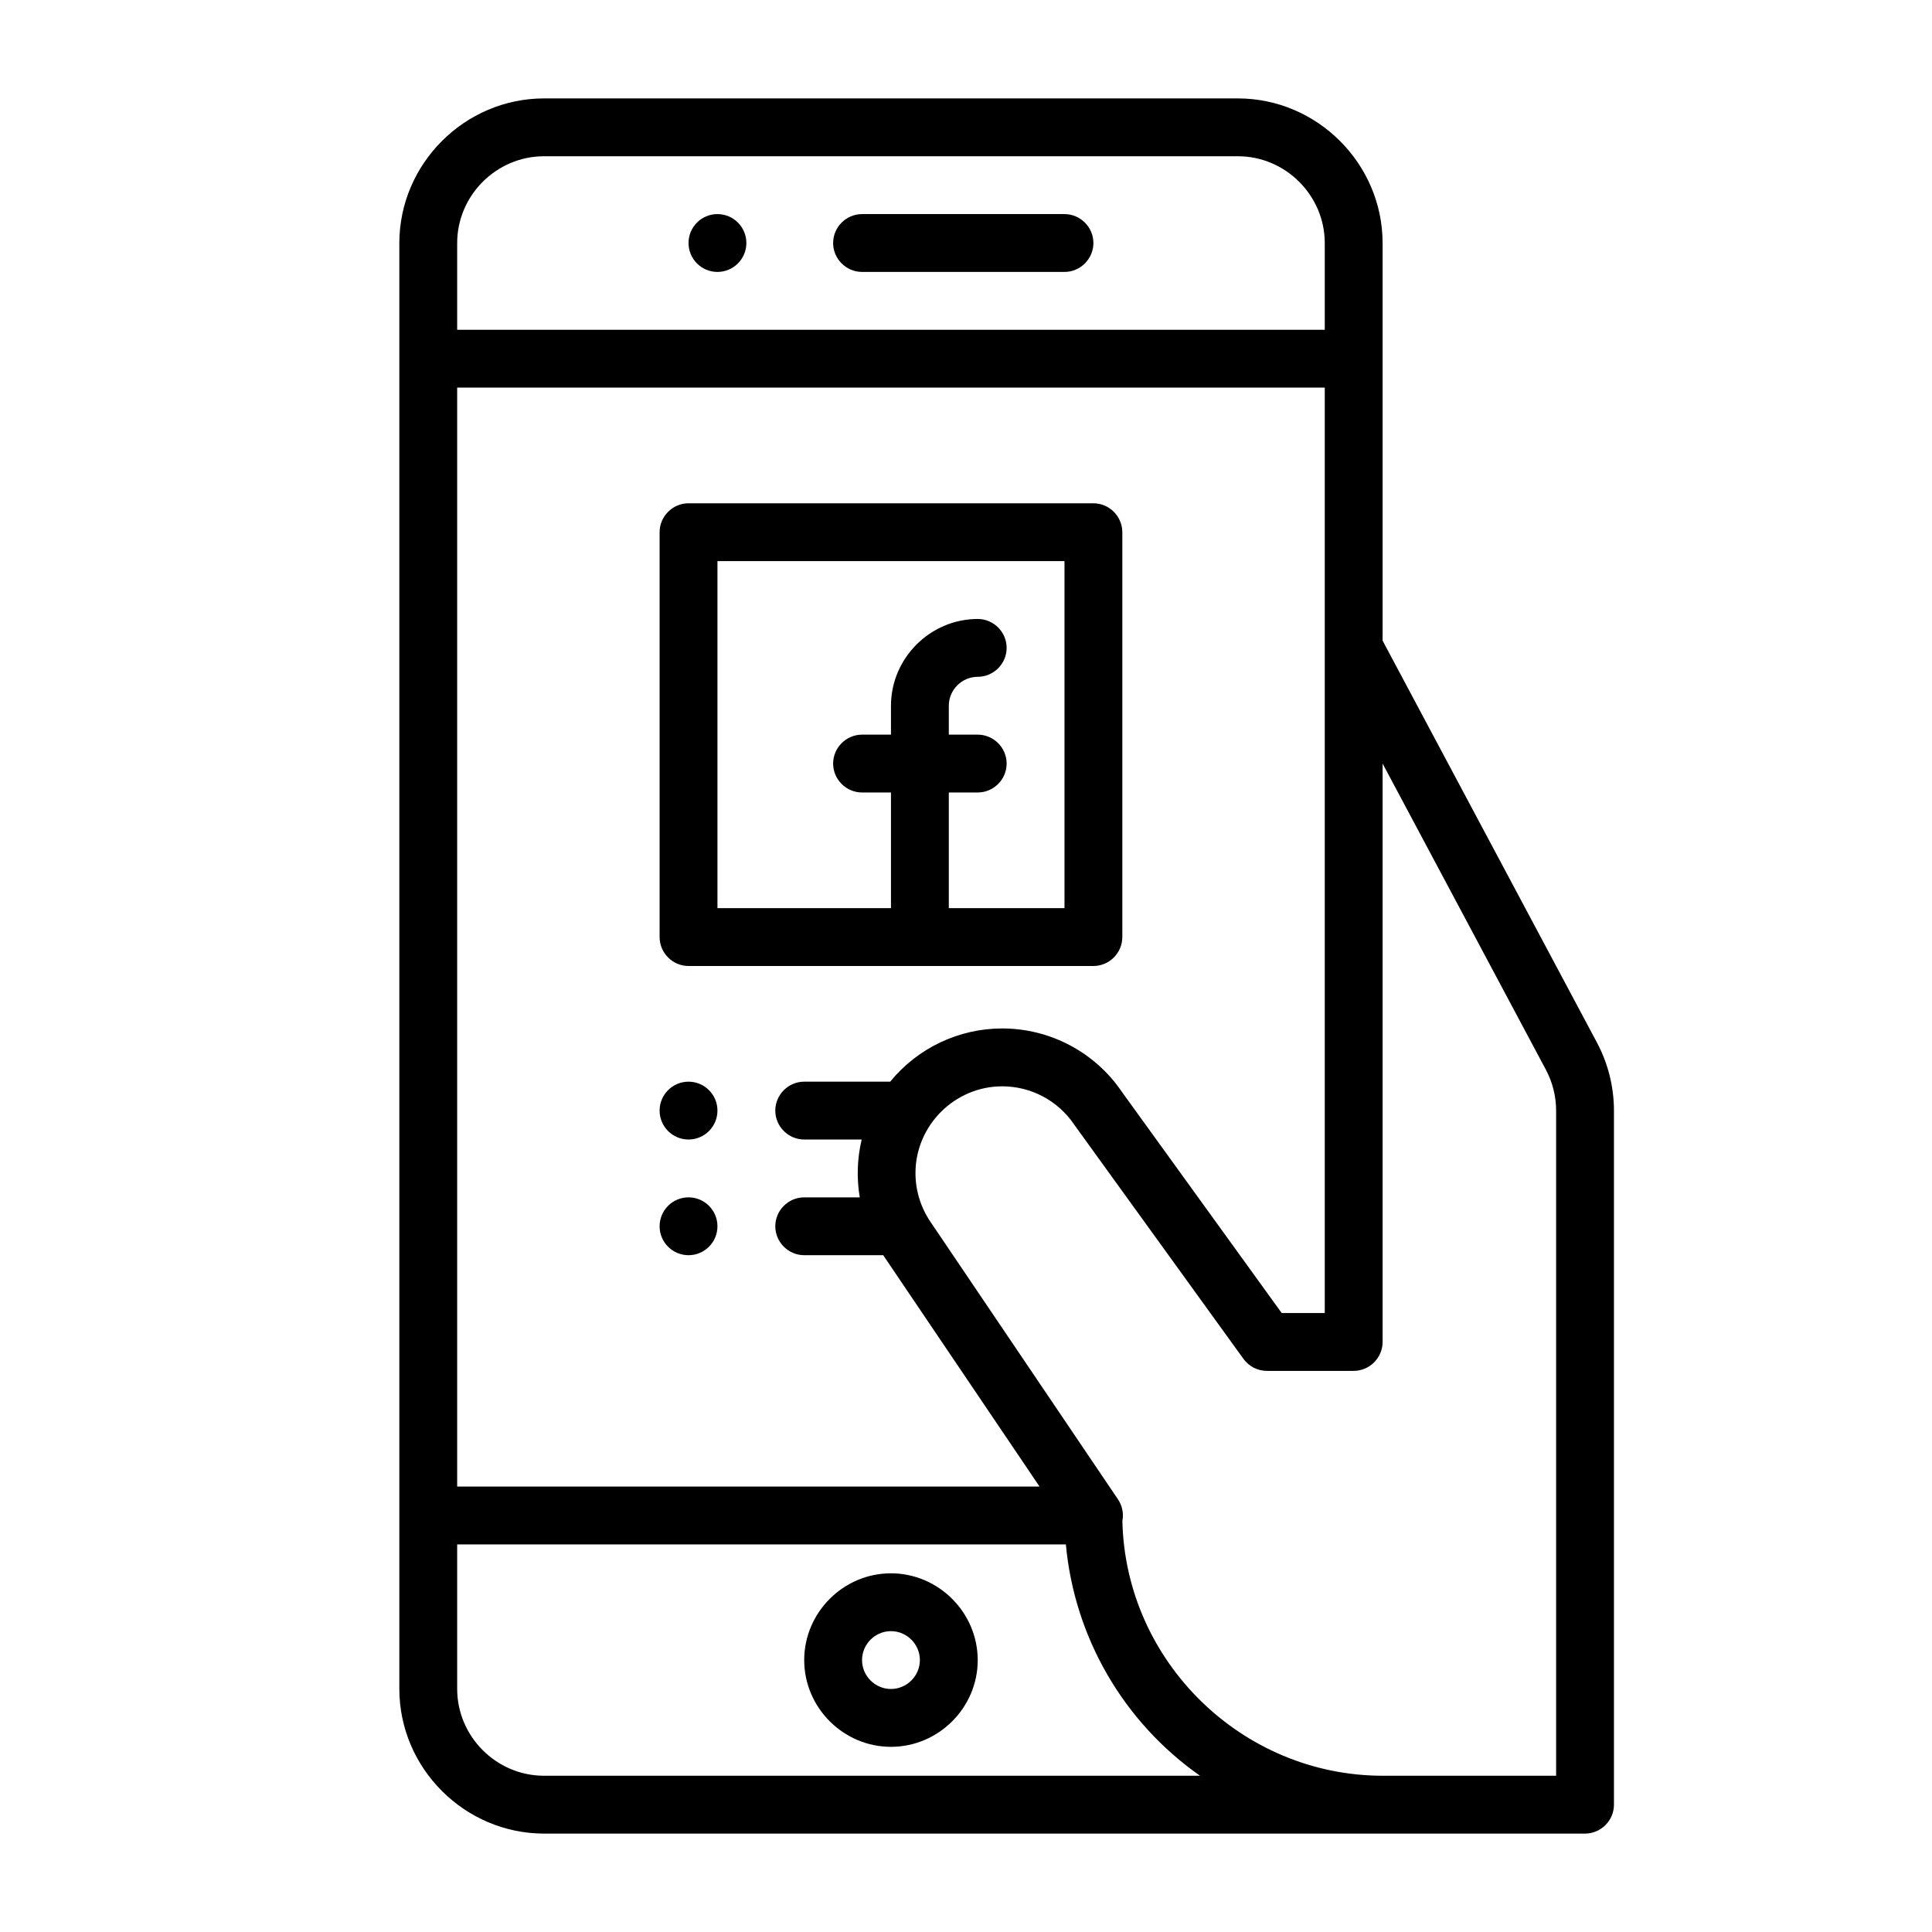 <?xml version="1.0" encoding="UTF-8" standalone="no"?> <svg xmlns="http://www.w3.org/2000/svg" xmlns:xlink="http://www.w3.org/1999/xlink" xmlns:serif="http://www.serif.com/" width="100%" height="100%" viewBox="0 0 512 512" version="1.1" xml:space="preserve" style="fill-rule:evenodd;clip-rule:evenodd;stroke-linejoin:round;stroke-miterlimit:2;"> <g transform="matrix(0.958,0,0,0.958,266.771,256)"> <g transform="matrix(1,0,0,1,-256,-256)"> <circle cx="168" cy="296" r="8"></circle> <circle cx="168" cy="328" r="8"></circle> <circle cx="176" cy="56" r="8"></circle> <path d="M216,64L272,64C276.389,64 280,60.389 280,56C280,51.611 276.389,48 272,48L216,48C211.611,48 208,51.611 208,56C208,60.389 211.611,64 216,64Z" style="fill-rule:nonzero;"></path> <path d="M419.294,277.177L360,166L360,56C359.975,34.066 341.934,16.025 320,16L128,16C106.066,16.025 88.025,34.066 88,56L88,456C88.025,477.934 106.066,495.975 128,496L416,496C420.389,496 424,492.389 424,488L424,296C423.994,289.436 422.378,282.972 419.294,277.177ZM223.786,288L200,288C195.611,288 192,291.611 192,296C192,300.389 195.611,304 200,304L215.9,304C214.651,309.244 214.47,314.685 215.368,320L200,320C195.611,320 192,323.611 192,328C192,332.389 195.611,336 200,336L221.857,336L265.1,400L104,400L104,96L344,96L344,352L332.089,352L287.849,290.774C280.41,279.837 268.01,273.275 254.784,273.275C242.771,273.275 231.375,278.688 223.786,288ZM128,32L320,32C333.16,32.015 343.985,42.84 344,56L344,80L104,80L104,56C104.015,42.84 114.84,32.015 128,32ZM128,480C114.84,479.985 104.015,469.16 104,456L104,416L272.383,416C274.748,441.735 288.334,465.164 309.494,480L128,480ZM408,480L360,480C321.091,479.955 288.88,448.415 288.016,409.515C288.417,407.434 287.976,405.277 286.789,403.521L234.894,326.721C232.213,322.753 230.78,318.073 230.78,313.284C230.78,300.118 241.614,289.284 254.78,289.284C262.744,289.284 270.207,293.248 274.666,299.847C274.713,299.917 274.766,299.985 274.811,300.054L321.516,364.69C323.02,366.768 325.435,368.001 328,368L352,368C356.389,368 360,364.389 360,360L360,200L405.177,284.706C407.027,288.183 407.996,292.061 408,296L408,480Z" style="fill-rule:nonzero;"></path> <path d="M224,424C210.834,424 200,434.834 200,448C200,461.166 210.834,472 224,472C237.166,472 248,461.166 248,448C247.985,434.84 237.16,424.015 224,424ZM224,456C219.611,456 216,452.389 216,448C216,443.611 219.611,440 224,440C228.389,440 232,443.611 232,448C231.995,452.387 228.387,455.995 224,456Z" style="fill-rule:nonzero;"></path> <path d="M288,248L288,136C288,131.611 284.389,128 280,128L168,128C163.611,128 160,131.611 160,136L160,248C160,252.389 163.611,256 168,256L280,256C284.389,256 288,252.389 288,248ZM272,240L240,240L240,208L248,208C252.389,208 256,204.389 256,200C256,195.611 252.389,192 248,192L240,192L240,184C240.005,179.613 243.613,176.005 248,176C252.389,176 256,172.389 256,168C256,163.611 252.389,160 248,160C234.84,160.015 224.015,170.84 224,184L224,192L216,192C211.611,192 208,195.611 208,200C208,204.389 211.611,208 216,208L224,208L224,240L176,240L176,144L272,144L272,240Z" style="fill-rule:nonzero;"></path> </g> </g> </svg> 